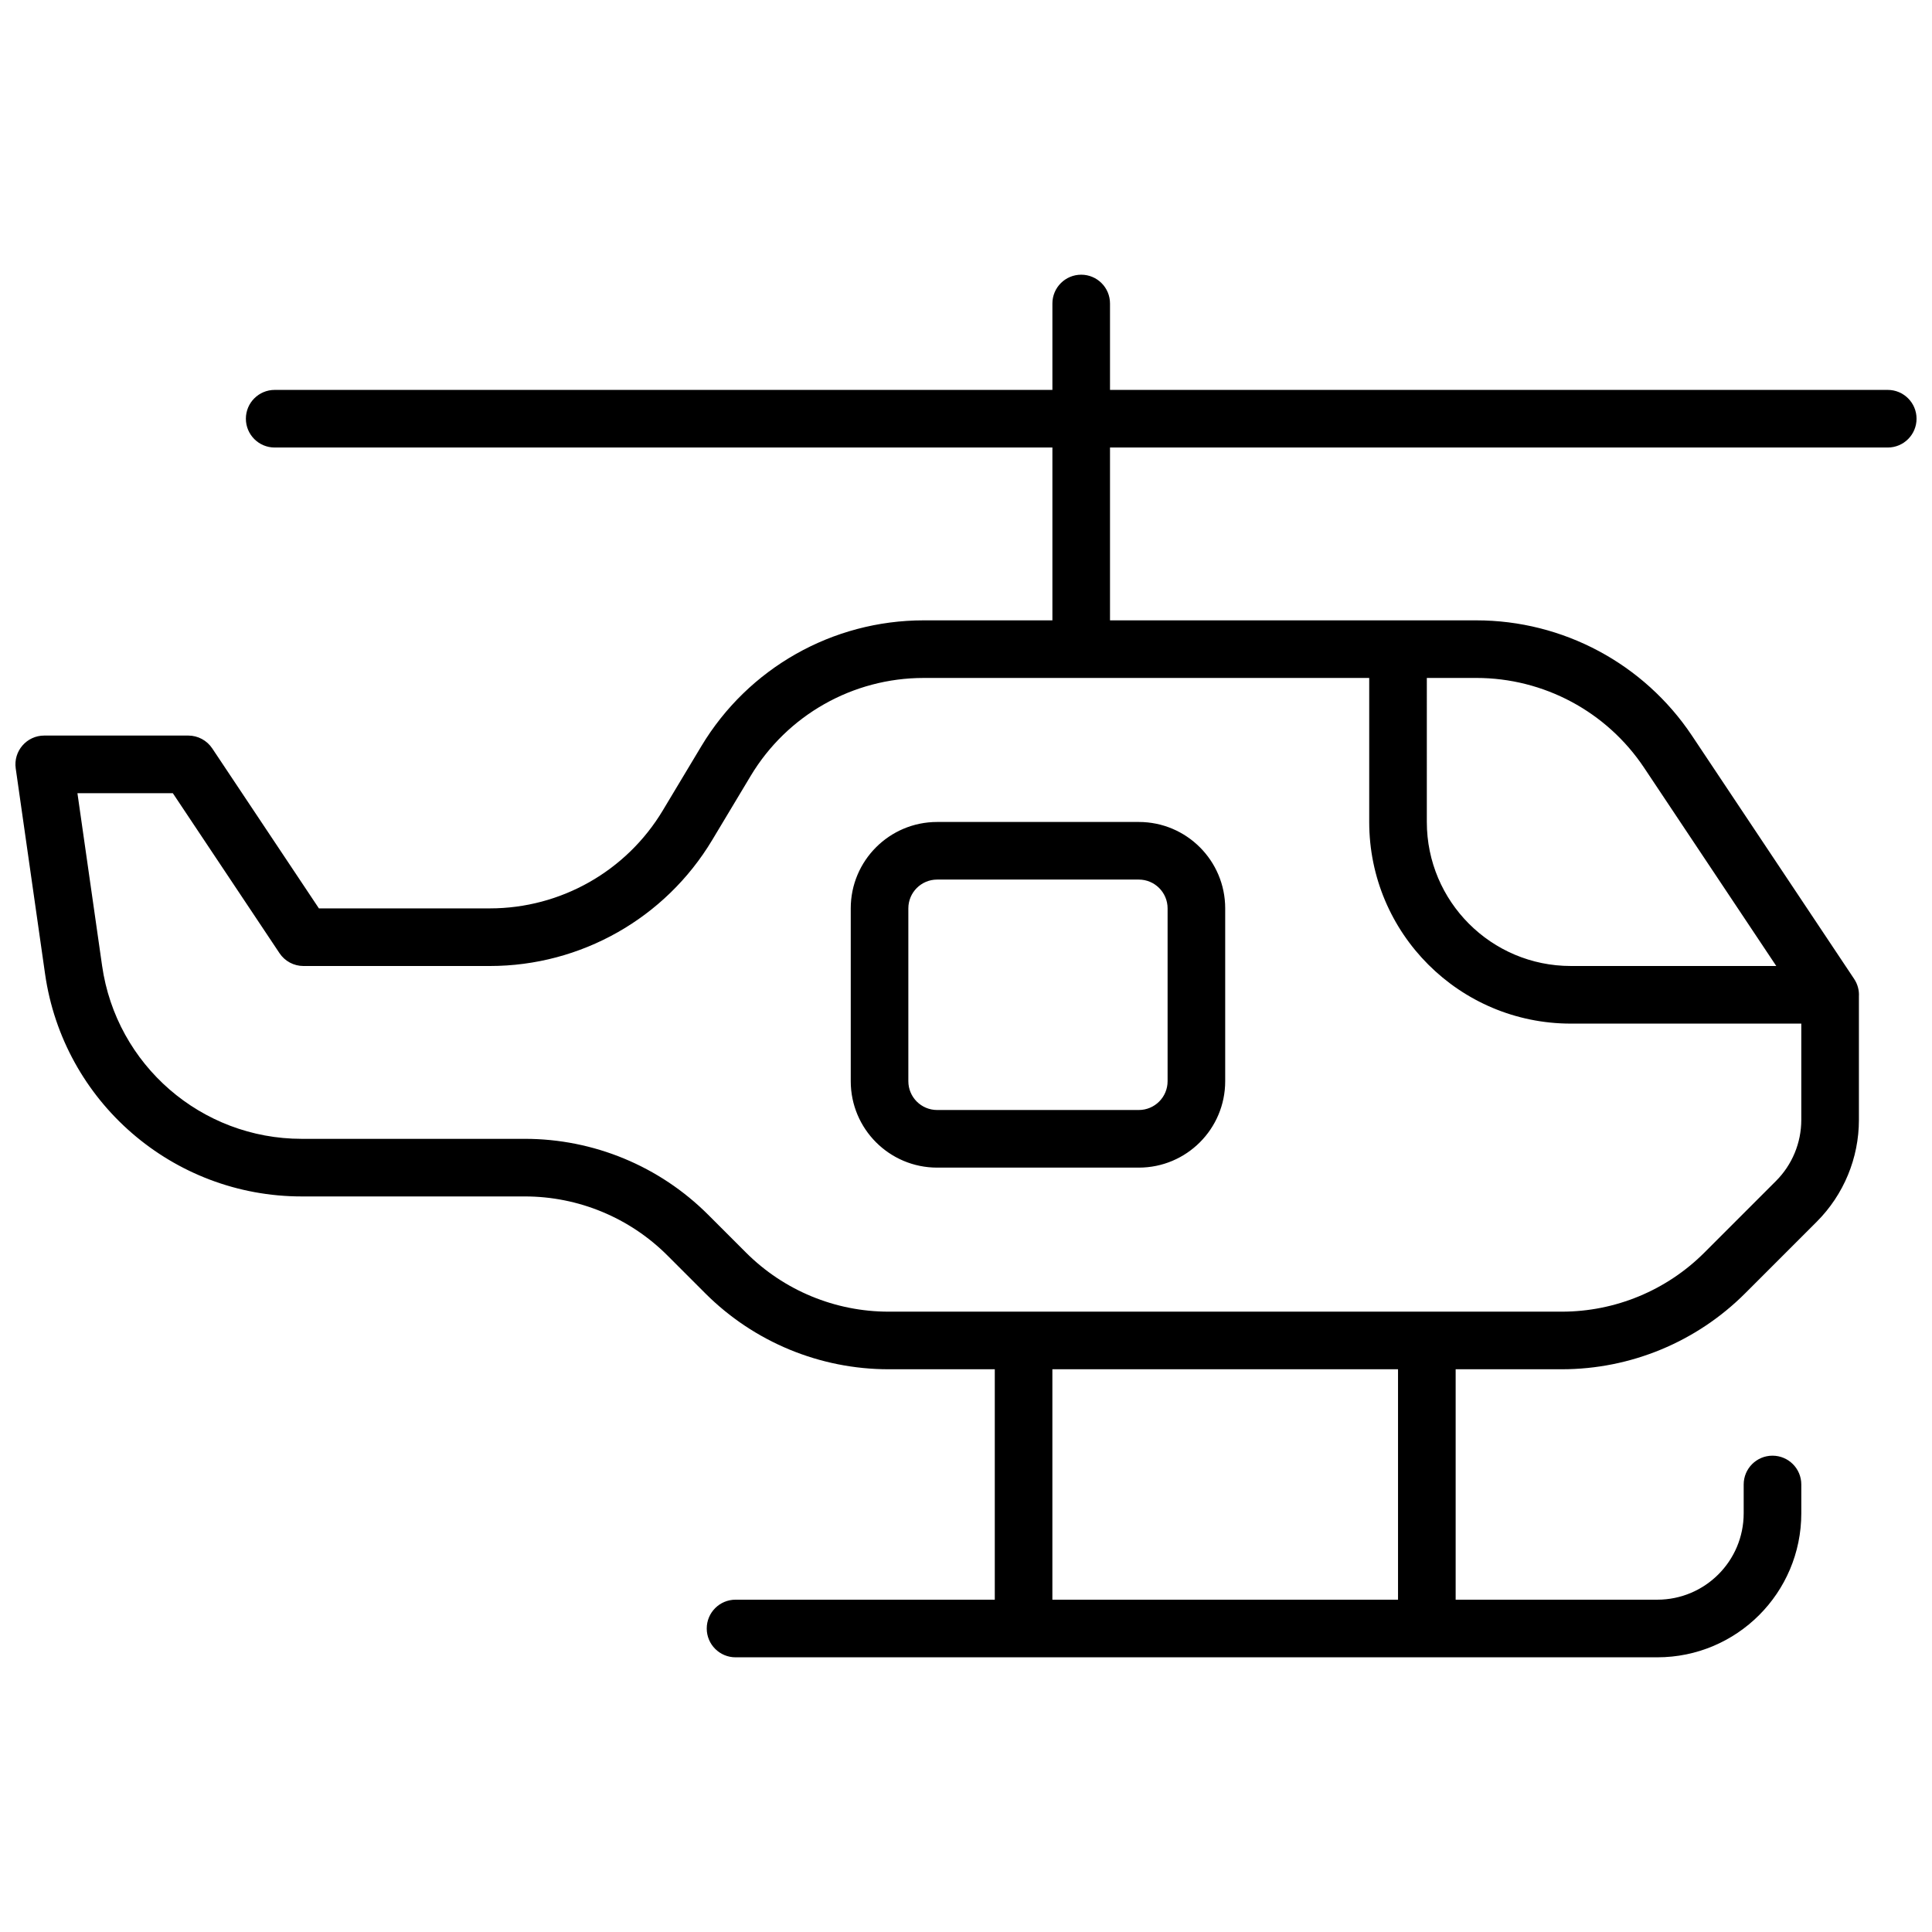 <?xml version="1.0" encoding="UTF-8"?>
<!-- Uploaded to: SVG Repo, www.svgrepo.com, Generator: SVG Repo Mixer Tools -->
<svg width="800px" height="800px" version="1.1" viewBox="144 144 512 512" xmlns="http://www.w3.org/2000/svg">
 <defs>
  <clipPath id="a">
   <path d="m148.09 216h503.81v368h-503.81z"/>
  </clipPath>
 </defs>
 <g clip-path="url(#a)">
  <path d="m535.25 308.4c22.969 0 44.418 11.477 57.16 30.59l42.941 64.41c0.98 1.473 1.371 3.094 1.281 4.652v32.734c0 10.121-4.023 19.832-11.18 26.988l-18.973 18.973c-12.883 12.883-30.355 20.121-48.578 20.121h-28.137v61.066h53.434c12.645 0 22.898-10.25 22.898-22.898v-7.633c0-4.219 3.418-7.633 7.633-7.633 4.219 0 7.637 3.414 7.637 7.633v7.633c0 21.078-17.09 38.168-38.168 38.168h-244.27c-4.215 0-7.633-3.418-7.633-7.633 0-4.219 3.418-7.637 7.633-7.637h68.703v-61.066h-28.141c-18.219 0-35.695-7.238-48.578-20.121l-10.027-10.027c-10.023-10.023-23.613-15.652-37.785-15.652h-59.145c-34.188 0-63.176-25.141-68.012-58.984l-7.773-54.438c-0.66-4.598 2.91-8.715 7.555-8.715h38.168c2.551 0 4.938 1.277 6.352 3.398l28.27 42.402h45.305c18.77 0 36.164-9.848 45.82-25.941l10.223-17.039c12.414-20.691 34.777-33.352 58.91-33.352h34.125v-45.801h-206.1c-4.219 0-7.637-3.418-7.637-7.637 0-4.215 3.418-7.633 7.637-7.633h206.1v-22.898c0-4.219 3.418-7.633 7.633-7.633 4.219 0 7.633 3.414 7.633 7.633v22.898h206.11c4.215 0 7.633 3.418 7.633 7.633 0 4.219-3.418 7.637-7.633 7.637h-206.11v45.801zm-370.73 45.801 6.535 45.723c3.758 26.324 26.305 45.879 52.895 45.879h59.145c18.223 0 35.695 7.238 48.578 20.121l10.027 10.027c10.023 10.02 23.613 15.652 37.785 15.652h178.41c14.172 0 27.762-5.633 37.785-15.652l18.969-18.973c4.297-4.293 6.711-10.117 6.711-16.191v-25.52h-61.07c-29.512 0-53.434-23.922-53.434-53.434v-38.168h-118.09c-18.77 0-36.164 9.848-45.82 25.941l-10.223 17.039c-12.414 20.691-34.777 33.355-58.91 33.355h-49.391c-2.555 0-4.938-1.277-6.352-3.402l-28.27-42.398zm258.37 213.73h91.602v-61.066h-91.602zm99.234-206.1c0 21.078 17.09 38.168 38.168 38.168h54.438l-35.027-52.543c-9.91-14.863-26.594-23.793-44.457-23.793h-13.121zm-129.77 0h53.438c12.645 0 22.898 10.254 22.898 22.898v45.801c0 12.648-10.254 22.902-22.898 22.902h-53.438c-12.645 0-22.898-10.254-22.898-22.902v-45.801c0-12.645 10.254-22.898 22.898-22.898zm0 15.266c-4.215 0-7.633 3.418-7.633 7.633v45.801c0 4.219 3.418 7.633 7.633 7.633h53.438c4.215 0 7.633-3.414 7.633-7.633v-45.801c0-4.215-3.418-7.633-7.633-7.633z"/>
 </g>
</svg>